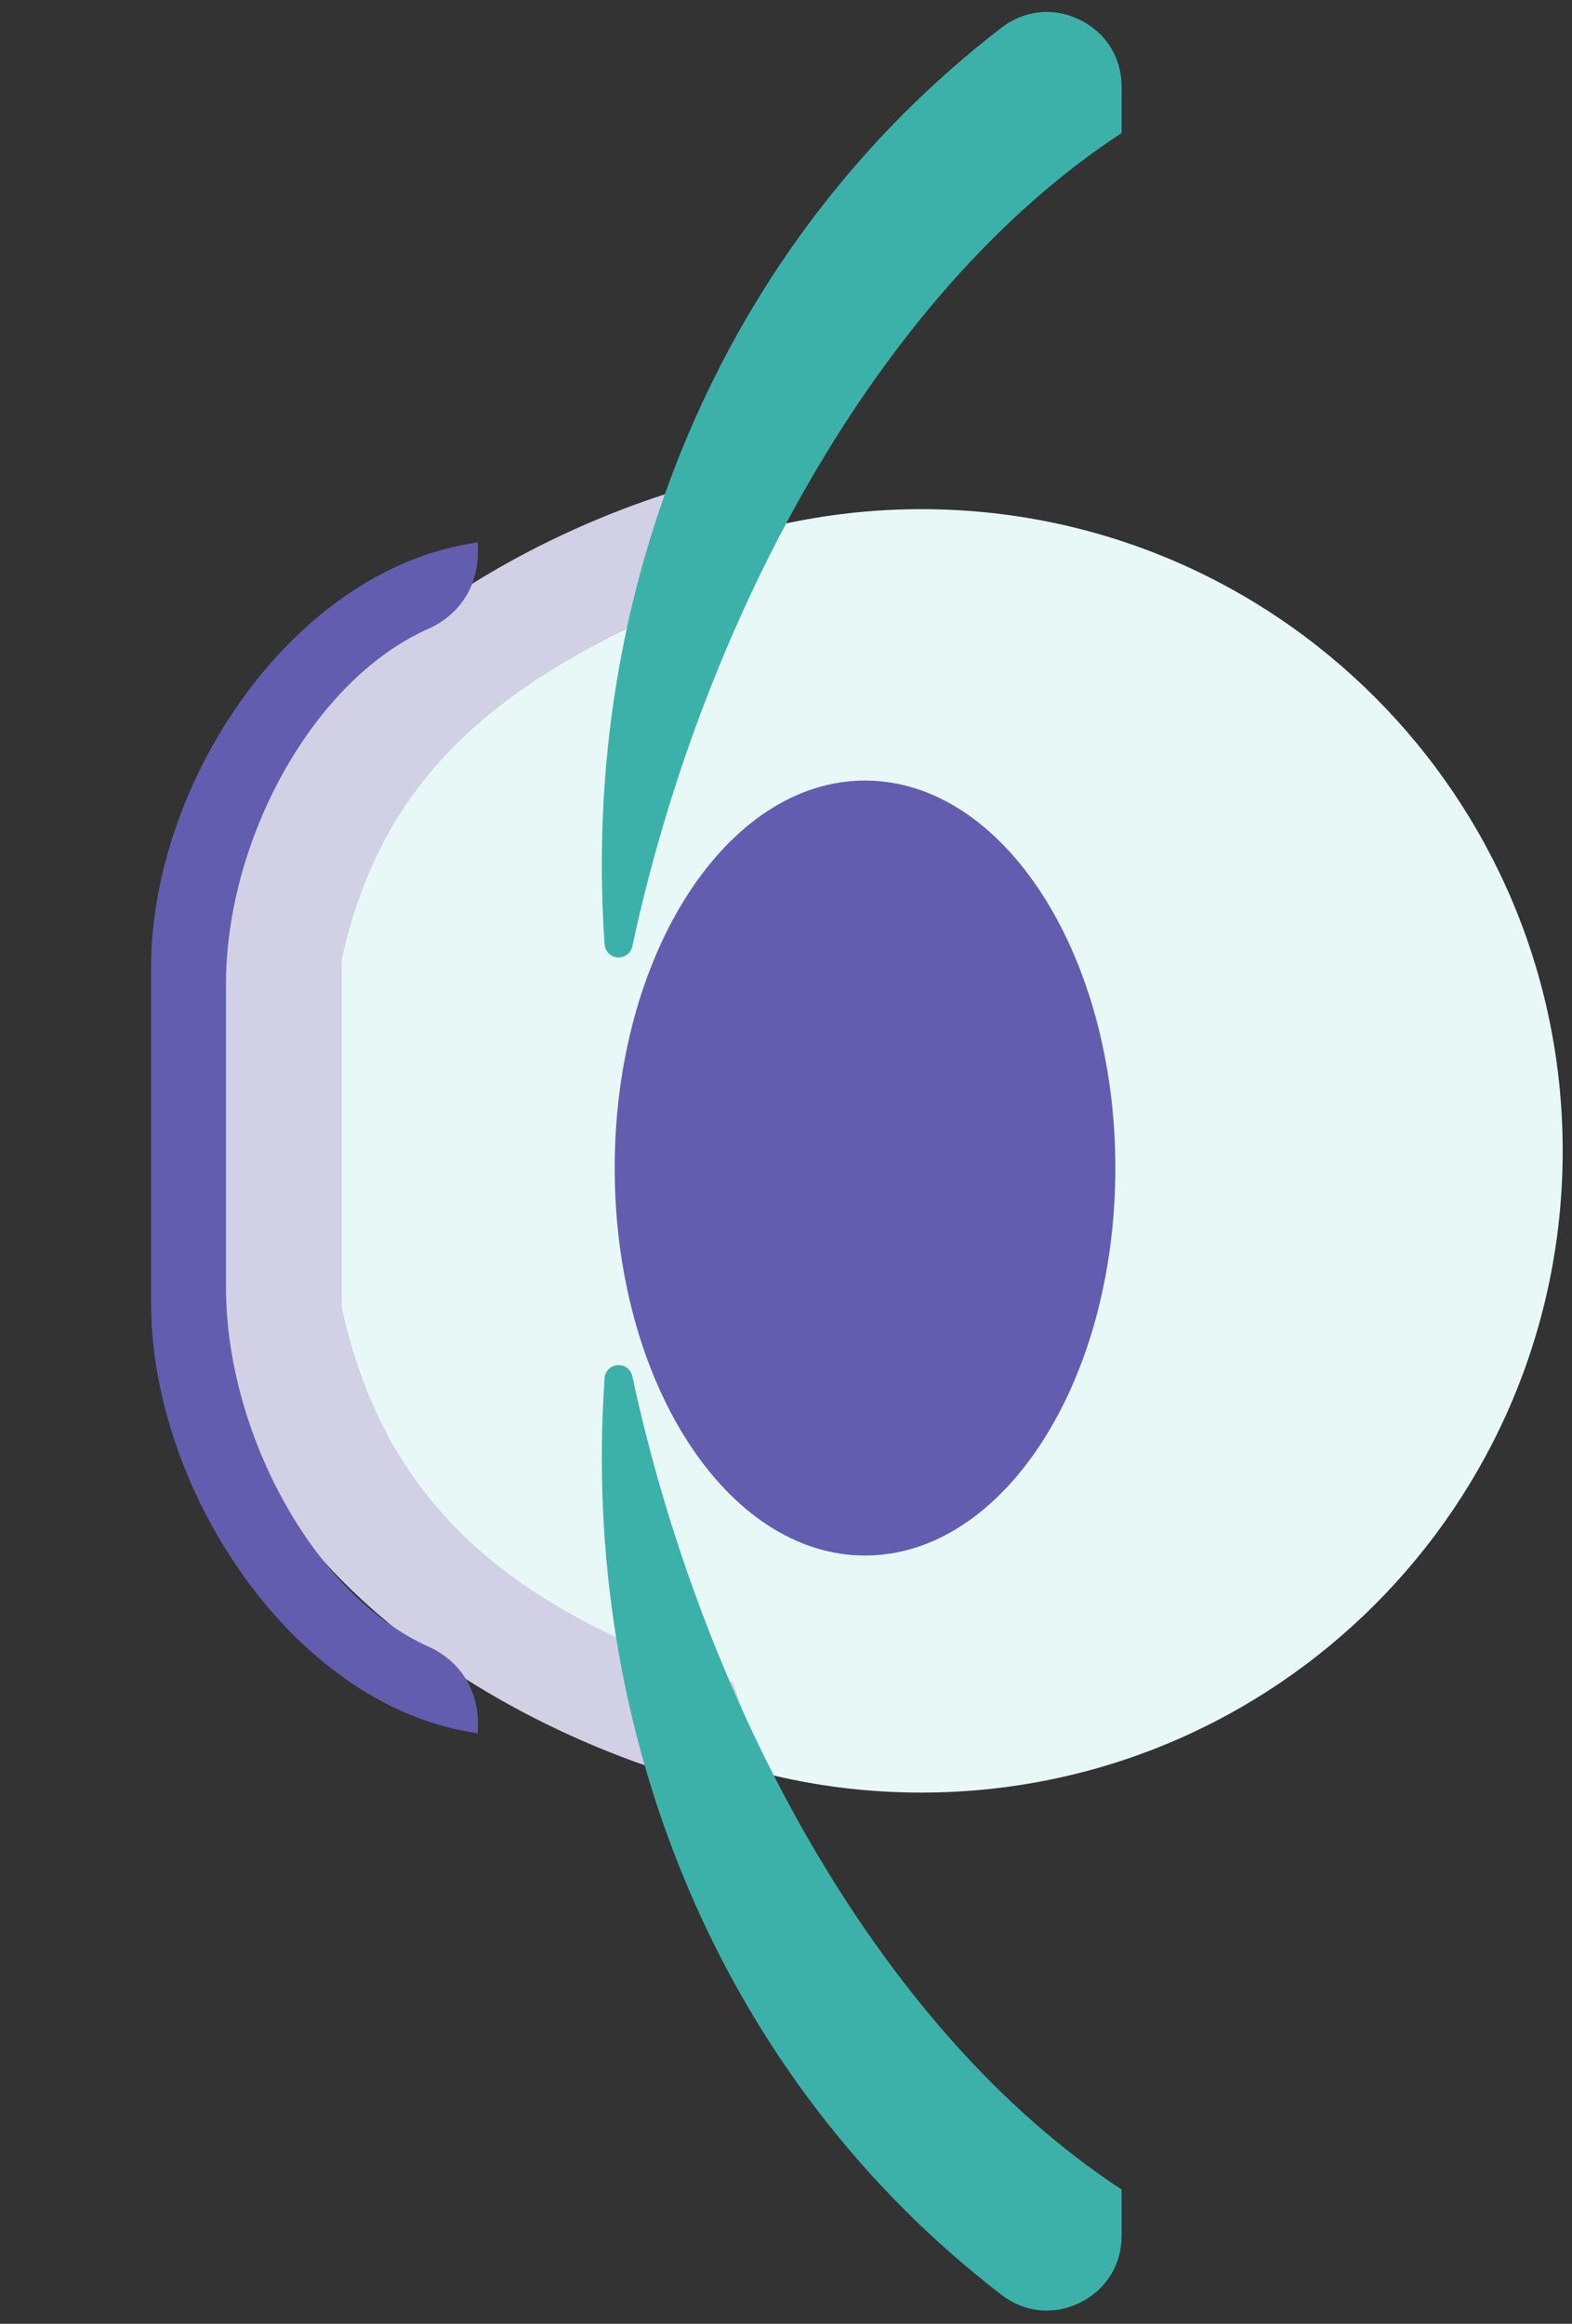 <svg width="111" height="164" viewBox="0 0 111 164" fill="none" xmlns="http://www.w3.org/2000/svg">
<rect x="0" y="0" width="111" height="164" fill="#333333" stroke="none"/>
<g clip-path="url(#clip0_1_229)">
<path d="M110.343 81.222C110.343 56.21 90.067 35.934 65.055 35.934C40.043 35.934 19.767 56.21 19.767 81.222C19.767 106.234 40.043 126.51 65.055 126.51C90.067 126.51 110.343 106.234 110.343 81.222Z" fill="#E7F8F7"/>
<path fill-rule="evenodd" clip-rule="evenodd" d="M54.138 33.048C52.956 35.754 51.962 38.535 51.155 41.37C35.807 47.425 27.104 54.234 24.128 67.718V92.251C27.145 106.145 36.05 113.671 51.766 118.741C52.672 121.578 53.772 124.355 55.06 127.052C36.834 124.038 15.02 110.139 15.02 91.778V68.021C15.02 50.081 36.394 36.309 54.138 33.047V33.048Z" fill="#D2D0E5"/>
<path fill-rule="evenodd" clip-rule="evenodd" d="M79.197 6.128C79.197 8.303 79.197 9.39 79.197 9.39C61.897 20.711 49.556 43.968 44.647 66.789C44.543 67.275 44.1 67.605 43.605 67.568C43.11 67.53 42.725 67.142 42.691 66.649C40.948 41.611 50.857 17.211 70.723 1.95C72.353 0.698 74.415 0.495 76.259 1.403C78.102 2.311 79.198 4.072 79.198 6.128H79.197Z" fill="#3CB1A9"/>
<path fill-rule="evenodd" clip-rule="evenodd" d="M79.197 157.783C79.197 155.608 79.197 154.521 79.197 154.521C61.897 143.2 49.556 119.943 44.647 97.122C44.543 96.636 44.1 96.305 43.605 96.343C43.11 96.381 42.725 96.769 42.692 97.262C40.948 122.3 50.857 146.7 70.723 161.961C72.353 163.213 74.415 163.416 76.259 162.508C78.102 161.6 79.198 159.839 79.198 157.783H79.197Z" fill="#3CB1A9"/>
<path d="M78.756 82.433C78.756 67.331 70.843 55.087 61.08 55.087C51.318 55.087 43.404 67.331 43.404 82.433C43.404 97.536 51.318 109.78 61.08 109.78C70.843 109.78 78.756 97.536 78.756 82.433Z" fill="#635DB0"/>
<path fill-rule="evenodd" clip-rule="evenodd" d="M10.668 68.301V91.977C10.668 98.668 13.269 105.911 17.511 111.652C21.499 117.052 26.947 121.137 33.063 122.215L33.743 122.334V121.56C33.743 120.387 33.415 119.294 32.818 118.372C32.223 117.453 31.36 116.707 30.287 116.226C26.258 114.418 22.741 110.725 20.197 106.24C17.544 101.56 15.959 96.029 15.959 90.879V69.43C15.959 64.298 17.535 58.839 20.173 54.228C22.713 49.792 26.229 46.153 30.26 44.37C31.339 43.892 32.21 43.146 32.811 42.222C33.412 41.298 33.742 40.201 33.742 39.023V38.269L33.065 38.387C26.935 39.447 21.474 43.471 17.482 48.817C13.258 54.473 10.668 61.623 10.668 68.301H10.668Z" fill="#635DB0"/>
</g>
<defs>
<clipPath id="clip0_1_229">
<rect width="109.842" height="162.227" fill="white" transform="matrix(-1 0 0 1 110.342 0.841)"/>
</clipPath>
</defs>
</svg>
